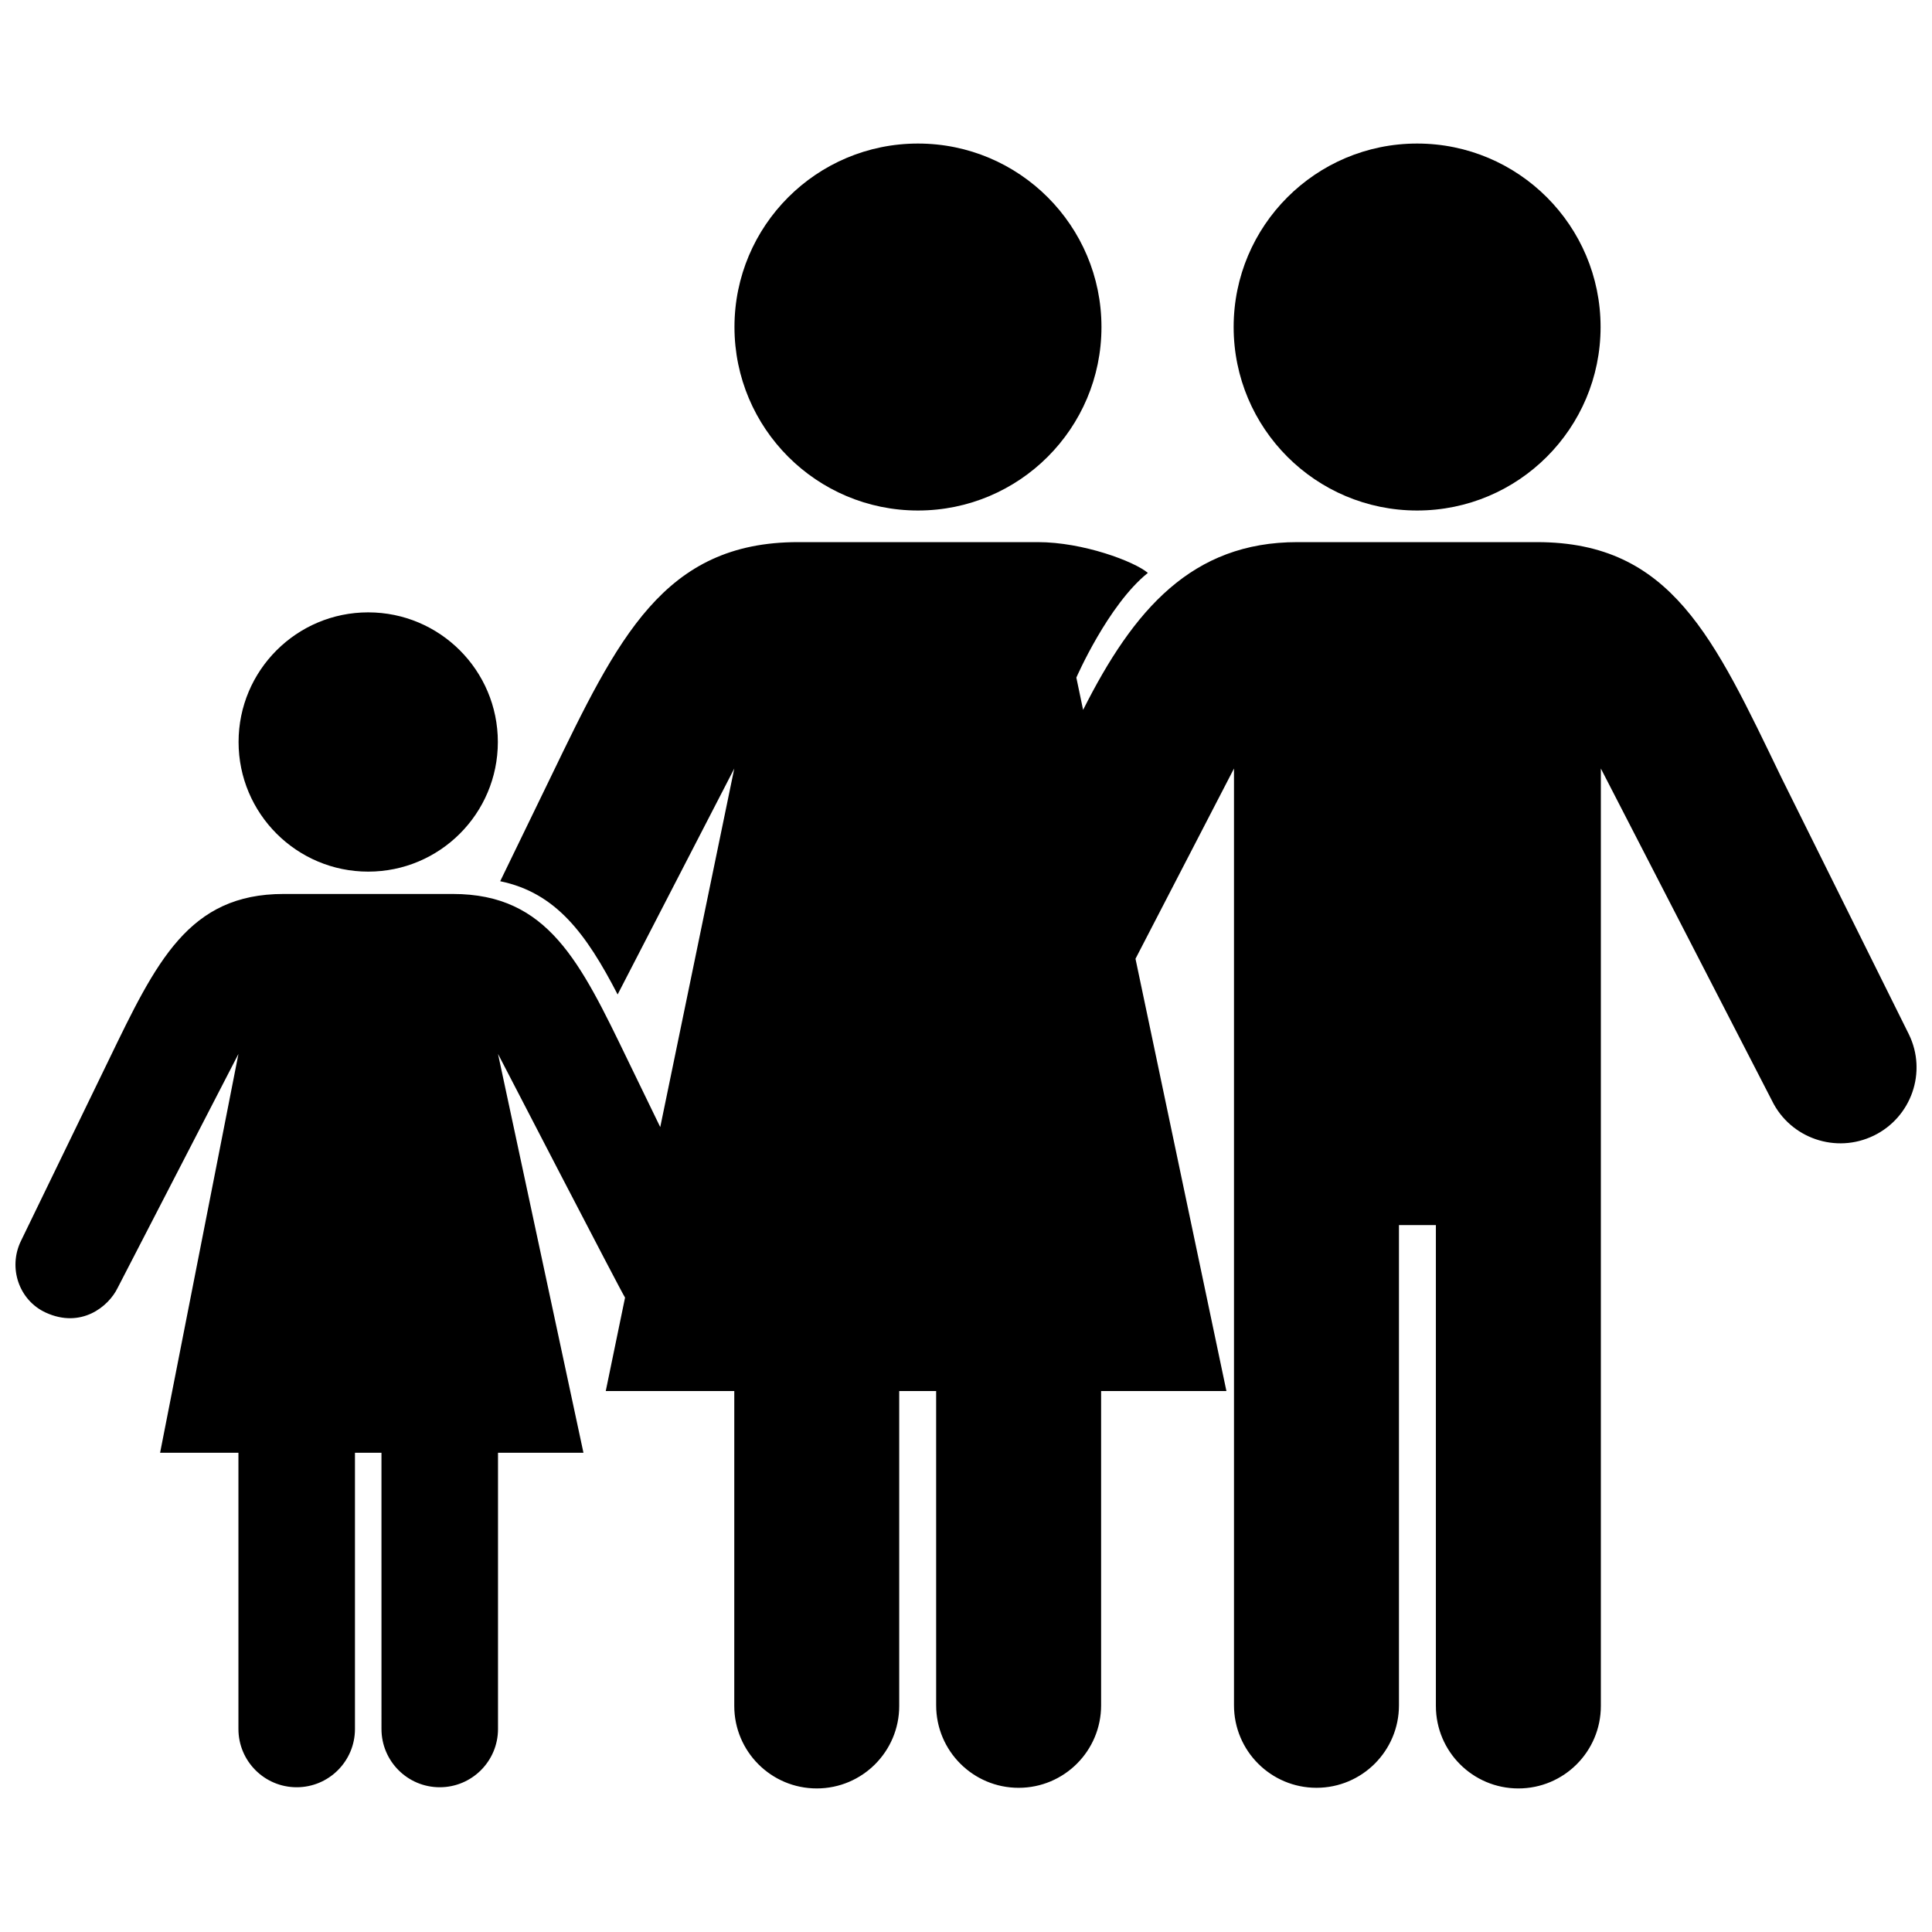 <?xml version="1.0" encoding="UTF-8"?>
<!-- The Best Svg Icon site in the world: iconSvg.co, Visit us! https://iconsvg.co -->
<svg width="800px" height="800px" version="1.1" viewBox="144 144 512 512" xmlns="http://www.w3.org/2000/svg">
 <defs>
  <clipPath id="a">
   <path d="m148.09 182h503.81v436h-503.81z"/>
  </clipPath>
 </defs>
 <g clip-path="url(#a)">
  <path d="m640.57 444.95c-9.992 4.875-22.102 0.734-26.98-9.266l-45.348-88.02v248.43c0 12.07-9.785 21.859-21.859 21.859-12.078 0-21.859-9.789-21.859-21.859v-127.43h-9.785v127.26c0 12.07-9.785 21.859-21.859 21.859-12.07 0-21.859-9.785-21.859-21.859v-248.26l-26.102 50.422 24.094 114.55h-33.207v83.293c0 12.07-9.785 21.859-21.859 21.859-12.07 0-21.855-9.785-21.855-21.859l-0.004-83.293h-9.785v83.457c0 12.07-9.785 21.859-21.855 21.859-12.078 0-21.859-9.789-21.859-21.859l0.004-83.457h-34.059l5.113-24.762c-0.684-0.84-33.668-64.574-33.668-64.574l22.645 105.7h-22.645v73.199c0 8.523-6.914 15.441-15.441 15.441-8.531 0-15.441-6.918-15.441-15.441l-0.004-73.199h-7.023v73.199c0 8.523-6.914 15.441-15.441 15.441-8.531 0-15.441-6.918-15.441-15.441v-73.199h-20.762l20.766-105.7-32.012 61.996c-2.457 5.055-9.738 10.828-19.059 6.551-7.141-3.285-10.012-11.926-6.566-18.988l23.211-47.832c12.652-26.156 21.18-44.117 46.371-44.117h44.895c25.191 0 33.719 17.957 46.371 44.117l8.57 17.664 19.617-95.02-30.91 59.871c-8.297-16.031-16.297-26.953-31.121-30.008l13.305-27.422c17.906-37.031 29.977-62.445 65.641-62.445h63.516c12.035 0 25.613 5.129 29.176 8.156-10.574 8.48-18.953 27.75-18.953 27.75l1.793 8.551c13.41-26.648 28.887-44.457 56.773-44.457h63.516c35.664 0 46.883 25.418 64.785 62.445l33.754 67.973c4.891 9.988 0.703 21.984-9.289 26.867zm-253.3-165.66c26.863 0 48.629-21.77 48.629-48.629 0-26.852-21.766-48.621-48.629-48.621-26.859 0-48.629 21.77-48.629 48.621 0.004 26.859 21.777 48.629 48.629 48.629zm132.28 0c26.859 0 48.621-21.77 48.621-48.629 0-26.852-21.766-48.621-48.621-48.621-26.859 0-48.621 21.77-48.621 48.621 0 26.859 21.762 48.629 48.621 48.629zm-277.97 95.699c18.973 0 34.355-15.383 34.355-34.352s-15.379-34.355-34.355-34.355c-18.973 0-34.355 15.383-34.355 34.352 0.004 18.969 15.387 34.355 34.355 34.355z"/>
 </g>
</svg>